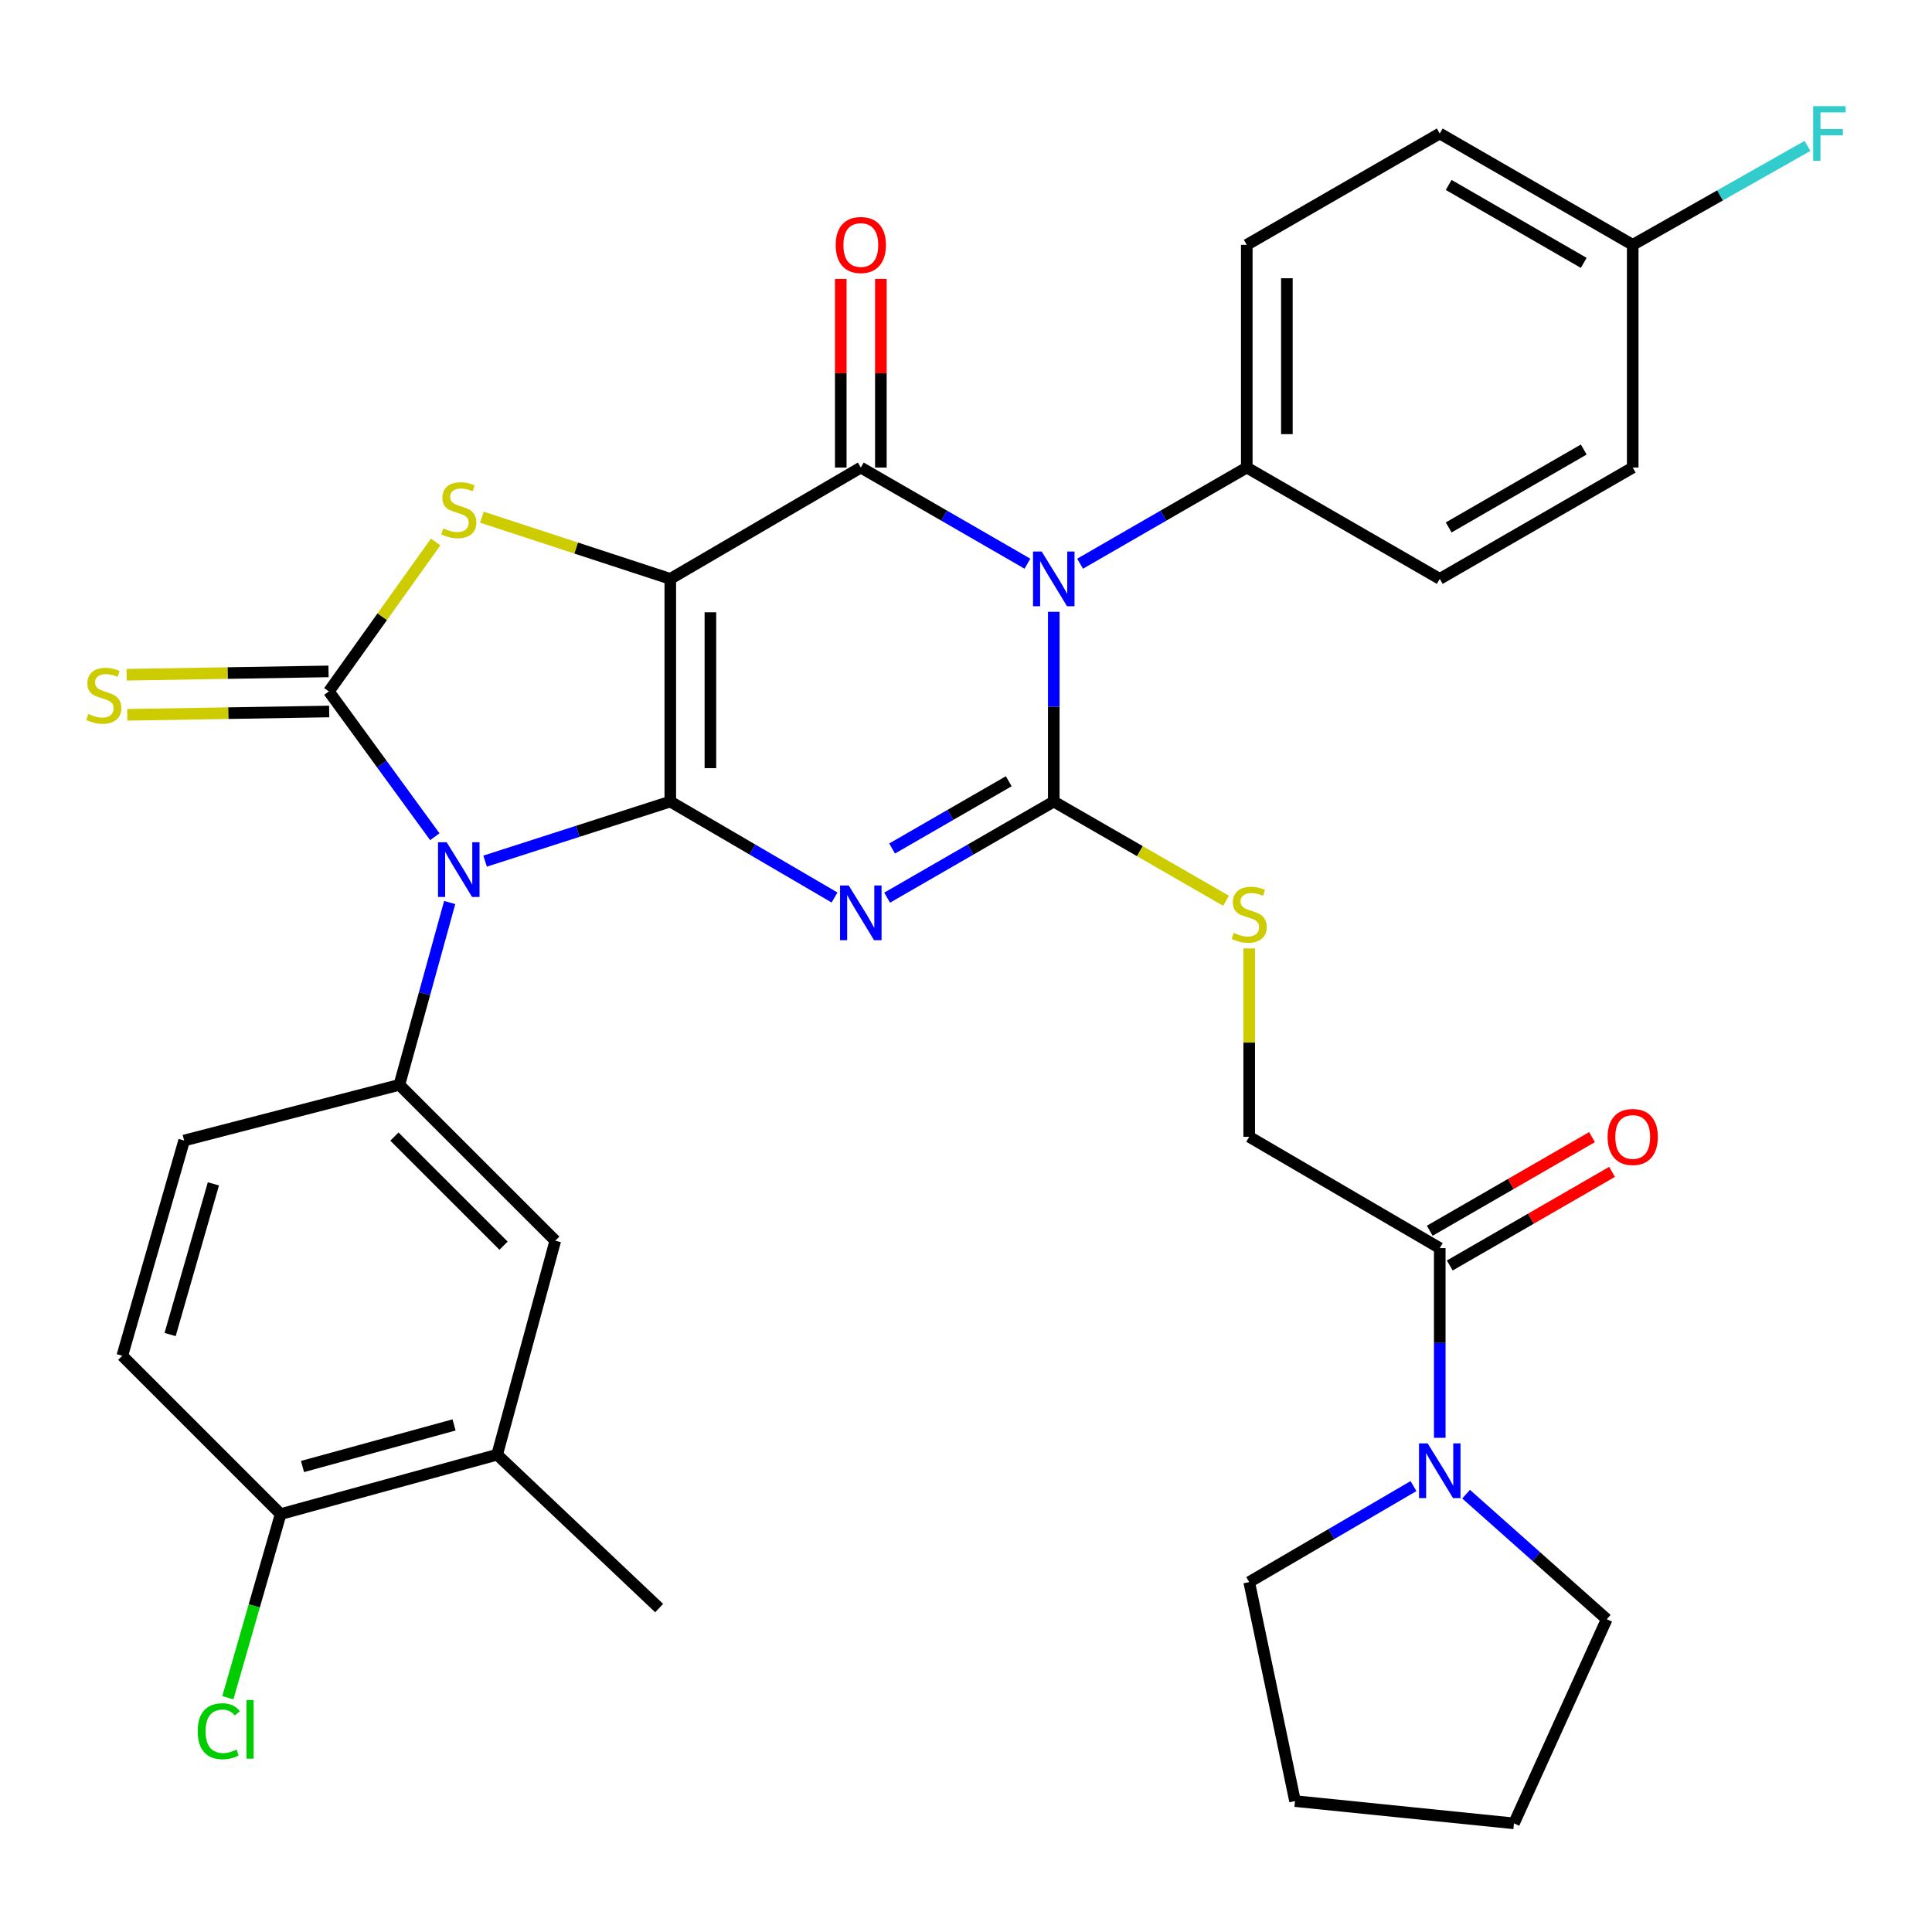 <?xml version='1.0' encoding='iso-8859-1'?>
<svg version='1.1' baseProfile='full'
              xmlns='http://www.w3.org/2000/svg'
                      xmlns:rdkit='http://www.rdkit.org/xml'
                      xmlns:xlink='http://www.w3.org/1999/xlink'
                  xml:space='preserve'
width='1000px' height='1000px' viewBox='0 0 1000 1000'>
<!-- END OF HEADER -->
<rect style='opacity:1.0;fill:#FFFFFF;stroke:none' width='1000' height='1000' x='0' y='0'> </rect>
<path class='bond-0' d='M 346.946,414.883 L 346.946,299.626' style='fill:none;fill-rule:evenodd;stroke:#000000;stroke-width:6px;stroke-linecap:butt;stroke-linejoin:miter;stroke-opacity:1' />
<path class='bond-0' d='M 367.701,397.595 L 367.701,316.915' style='fill:none;fill-rule:evenodd;stroke:#000000;stroke-width:6px;stroke-linecap:butt;stroke-linejoin:miter;stroke-opacity:1' />
<path class='bond-1' d='M 346.946,414.883 L 389.453,439.715' style='fill:none;fill-rule:evenodd;stroke:#000000;stroke-width:6px;stroke-linecap:butt;stroke-linejoin:miter;stroke-opacity:1' />
<path class='bond-1' d='M 389.453,439.715 L 431.959,464.547' style='fill:none;fill-rule:evenodd;stroke:#0000FF;stroke-width:6px;stroke-linecap:butt;stroke-linejoin:miter;stroke-opacity:1' />
<path class='bond-2' d='M 346.946,414.883 L 299.014,430.301' style='fill:none;fill-rule:evenodd;stroke:#000000;stroke-width:6px;stroke-linecap:butt;stroke-linejoin:miter;stroke-opacity:1' />
<path class='bond-2' d='M 299.014,430.301 L 251.081,445.718' style='fill:none;fill-rule:evenodd;stroke:#0000FF;stroke-width:6px;stroke-linecap:butt;stroke-linejoin:miter;stroke-opacity:1' />
<path class='bond-5' d='M 346.946,299.626 L 445.554,242.009' style='fill:none;fill-rule:evenodd;stroke:#000000;stroke-width:6px;stroke-linecap:butt;stroke-linejoin:miter;stroke-opacity:1' />
<path class='bond-7' d='M 346.946,299.626 L 298.186,283.655' style='fill:none;fill-rule:evenodd;stroke:#000000;stroke-width:6px;stroke-linecap:butt;stroke-linejoin:miter;stroke-opacity:1' />
<path class='bond-7' d='M 298.186,283.655 L 249.426,267.684' style='fill:none;fill-rule:evenodd;stroke:#CCCC00;stroke-width:6px;stroke-linecap:butt;stroke-linejoin:miter;stroke-opacity:1' />
<path class='bond-3' d='M 459.176,464.632 L 502.303,439.758' style='fill:none;fill-rule:evenodd;stroke:#0000FF;stroke-width:6px;stroke-linecap:butt;stroke-linejoin:miter;stroke-opacity:1' />
<path class='bond-3' d='M 502.303,439.758 L 545.43,414.883' style='fill:none;fill-rule:evenodd;stroke:#000000;stroke-width:6px;stroke-linecap:butt;stroke-linejoin:miter;stroke-opacity:1' />
<path class='bond-3' d='M 461.745,439.191 L 491.933,421.779' style='fill:none;fill-rule:evenodd;stroke:#0000FF;stroke-width:6px;stroke-linecap:butt;stroke-linejoin:miter;stroke-opacity:1' />
<path class='bond-3' d='M 491.933,421.779 L 522.122,404.367' style='fill:none;fill-rule:evenodd;stroke:#000000;stroke-width:6px;stroke-linecap:butt;stroke-linejoin:miter;stroke-opacity:1' />
<path class='bond-6' d='M 225.059,433.084 L 197.64,395.487' style='fill:none;fill-rule:evenodd;stroke:#0000FF;stroke-width:6px;stroke-linecap:butt;stroke-linejoin:miter;stroke-opacity:1' />
<path class='bond-6' d='M 197.64,395.487 L 170.221,357.889' style='fill:none;fill-rule:evenodd;stroke:#000000;stroke-width:6px;stroke-linecap:butt;stroke-linejoin:miter;stroke-opacity:1' />
<path class='bond-8' d='M 232.76,467.147 L 219.737,514.331' style='fill:none;fill-rule:evenodd;stroke:#0000FF;stroke-width:6px;stroke-linecap:butt;stroke-linejoin:miter;stroke-opacity:1' />
<path class='bond-8' d='M 219.737,514.331 L 206.714,561.515' style='fill:none;fill-rule:evenodd;stroke:#000000;stroke-width:6px;stroke-linecap:butt;stroke-linejoin:miter;stroke-opacity:1' />
<path class='bond-4' d='M 545.43,414.883 L 545.43,365.776' style='fill:none;fill-rule:evenodd;stroke:#000000;stroke-width:6px;stroke-linecap:butt;stroke-linejoin:miter;stroke-opacity:1' />
<path class='bond-4' d='M 545.43,365.776 L 545.43,316.668' style='fill:none;fill-rule:evenodd;stroke:#0000FF;stroke-width:6px;stroke-linecap:butt;stroke-linejoin:miter;stroke-opacity:1' />
<path class='bond-9' d='M 545.43,414.883 L 590.008,440.56' style='fill:none;fill-rule:evenodd;stroke:#000000;stroke-width:6px;stroke-linecap:butt;stroke-linejoin:miter;stroke-opacity:1' />
<path class='bond-9' d='M 590.008,440.56 L 634.587,466.236' style='fill:none;fill-rule:evenodd;stroke:#CCCC00;stroke-width:6px;stroke-linecap:butt;stroke-linejoin:miter;stroke-opacity:1' />
<path class='bond-12' d='M 559.053,291.769 L 602.191,266.889' style='fill:none;fill-rule:evenodd;stroke:#0000FF;stroke-width:6px;stroke-linecap:butt;stroke-linejoin:miter;stroke-opacity:1' />
<path class='bond-12' d='M 602.191,266.889 L 645.329,242.009' style='fill:none;fill-rule:evenodd;stroke:#000000;stroke-width:6px;stroke-linecap:butt;stroke-linejoin:miter;stroke-opacity:1' />
<path class='bond-35' d='M 531.807,291.767 L 488.68,266.888' style='fill:none;fill-rule:evenodd;stroke:#0000FF;stroke-width:6px;stroke-linecap:butt;stroke-linejoin:miter;stroke-opacity:1' />
<path class='bond-35' d='M 488.68,266.888 L 445.554,242.009' style='fill:none;fill-rule:evenodd;stroke:#000000;stroke-width:6px;stroke-linecap:butt;stroke-linejoin:miter;stroke-opacity:1' />
<path class='bond-15' d='M 455.931,242.009 L 455.931,193.19' style='fill:none;fill-rule:evenodd;stroke:#000000;stroke-width:6px;stroke-linecap:butt;stroke-linejoin:miter;stroke-opacity:1' />
<path class='bond-15' d='M 455.931,193.19 L 455.931,144.371' style='fill:none;fill-rule:evenodd;stroke:#FF0000;stroke-width:6px;stroke-linecap:butt;stroke-linejoin:miter;stroke-opacity:1' />
<path class='bond-15' d='M 435.177,242.009 L 435.177,193.19' style='fill:none;fill-rule:evenodd;stroke:#000000;stroke-width:6px;stroke-linecap:butt;stroke-linejoin:miter;stroke-opacity:1' />
<path class='bond-15' d='M 435.177,193.19 L 435.177,144.371' style='fill:none;fill-rule:evenodd;stroke:#FF0000;stroke-width:6px;stroke-linecap:butt;stroke-linejoin:miter;stroke-opacity:1' />
<path class='bond-13' d='M 170.049,347.513 L 117.789,348.377' style='fill:none;fill-rule:evenodd;stroke:#000000;stroke-width:6px;stroke-linecap:butt;stroke-linejoin:miter;stroke-opacity:1' />
<path class='bond-13' d='M 117.789,348.377 L 65.528,349.24' style='fill:none;fill-rule:evenodd;stroke:#CCCC00;stroke-width:6px;stroke-linecap:butt;stroke-linejoin:miter;stroke-opacity:1' />
<path class='bond-13' d='M 170.392,368.265 L 118.132,369.129' style='fill:none;fill-rule:evenodd;stroke:#000000;stroke-width:6px;stroke-linecap:butt;stroke-linejoin:miter;stroke-opacity:1' />
<path class='bond-13' d='M 118.132,369.129 L 65.871,369.992' style='fill:none;fill-rule:evenodd;stroke:#CCCC00;stroke-width:6px;stroke-linecap:butt;stroke-linejoin:miter;stroke-opacity:1' />
<path class='bond-34' d='M 170.221,357.889 L 197.857,319.206' style='fill:none;fill-rule:evenodd;stroke:#000000;stroke-width:6px;stroke-linecap:butt;stroke-linejoin:miter;stroke-opacity:1' />
<path class='bond-34' d='M 197.857,319.206 L 225.494,280.524' style='fill:none;fill-rule:evenodd;stroke:#CCCC00;stroke-width:6px;stroke-linecap:butt;stroke-linejoin:miter;stroke-opacity:1' />
<path class='bond-14' d='M 206.714,561.515 L 287.415,642.181' style='fill:none;fill-rule:evenodd;stroke:#000000;stroke-width:6px;stroke-linecap:butt;stroke-linejoin:miter;stroke-opacity:1' />
<path class='bond-14' d='M 204.147,588.294 L 260.637,644.76' style='fill:none;fill-rule:evenodd;stroke:#000000;stroke-width:6px;stroke-linecap:butt;stroke-linejoin:miter;stroke-opacity:1' />
<path class='bond-18' d='M 206.714,561.515 L 95.308,590.329' style='fill:none;fill-rule:evenodd;stroke:#000000;stroke-width:6px;stroke-linecap:butt;stroke-linejoin:miter;stroke-opacity:1' />
<path class='bond-17' d='M 646.585,490.908 L 646.585,539.656' style='fill:none;fill-rule:evenodd;stroke:#CCCC00;stroke-width:6px;stroke-linecap:butt;stroke-linejoin:miter;stroke-opacity:1' />
<path class='bond-17' d='M 646.585,539.656 L 646.585,588.404' style='fill:none;fill-rule:evenodd;stroke:#000000;stroke-width:6px;stroke-linecap:butt;stroke-linejoin:miter;stroke-opacity:1' />
<path class='bond-10' d='M 745.216,646.021 L 646.585,588.404' style='fill:none;fill-rule:evenodd;stroke:#000000;stroke-width:6px;stroke-linecap:butt;stroke-linejoin:miter;stroke-opacity:1' />
<path class='bond-11' d='M 745.216,646.021 L 745.216,695.117' style='fill:none;fill-rule:evenodd;stroke:#000000;stroke-width:6px;stroke-linecap:butt;stroke-linejoin:miter;stroke-opacity:1' />
<path class='bond-11' d='M 745.216,695.117 L 745.216,744.214' style='fill:none;fill-rule:evenodd;stroke:#0000FF;stroke-width:6px;stroke-linecap:butt;stroke-linejoin:miter;stroke-opacity:1' />
<path class='bond-20' d='M 750.401,655.01 L 792.398,630.782' style='fill:none;fill-rule:evenodd;stroke:#000000;stroke-width:6px;stroke-linecap:butt;stroke-linejoin:miter;stroke-opacity:1' />
<path class='bond-20' d='M 792.398,630.782 L 834.395,606.555' style='fill:none;fill-rule:evenodd;stroke:#FF0000;stroke-width:6px;stroke-linecap:butt;stroke-linejoin:miter;stroke-opacity:1' />
<path class='bond-20' d='M 740.03,637.032 L 782.027,612.805' style='fill:none;fill-rule:evenodd;stroke:#000000;stroke-width:6px;stroke-linecap:butt;stroke-linejoin:miter;stroke-opacity:1' />
<path class='bond-20' d='M 782.027,612.805 L 824.024,588.577' style='fill:none;fill-rule:evenodd;stroke:#FF0000;stroke-width:6px;stroke-linecap:butt;stroke-linejoin:miter;stroke-opacity:1' />
<path class='bond-29' d='M 731.62,769.199 L 689.103,794.041' style='fill:none;fill-rule:evenodd;stroke:#0000FF;stroke-width:6px;stroke-linecap:butt;stroke-linejoin:miter;stroke-opacity:1' />
<path class='bond-29' d='M 689.103,794.041 L 646.585,818.884' style='fill:none;fill-rule:evenodd;stroke:#000000;stroke-width:6px;stroke-linecap:butt;stroke-linejoin:miter;stroke-opacity:1' />
<path class='bond-30' d='M 758.847,773.375 L 795.247,805.74' style='fill:none;fill-rule:evenodd;stroke:#0000FF;stroke-width:6px;stroke-linecap:butt;stroke-linejoin:miter;stroke-opacity:1' />
<path class='bond-30' d='M 795.247,805.74 L 831.647,838.105' style='fill:none;fill-rule:evenodd;stroke:#000000;stroke-width:6px;stroke-linecap:butt;stroke-linejoin:miter;stroke-opacity:1' />
<path class='bond-22' d='M 645.329,242.009 L 645.329,126.729' style='fill:none;fill-rule:evenodd;stroke:#000000;stroke-width:6px;stroke-linecap:butt;stroke-linejoin:miter;stroke-opacity:1' />
<path class='bond-22' d='M 666.083,224.717 L 666.083,144.021' style='fill:none;fill-rule:evenodd;stroke:#000000;stroke-width:6px;stroke-linecap:butt;stroke-linejoin:miter;stroke-opacity:1' />
<path class='bond-23' d='M 645.329,242.009 L 745.216,299.626' style='fill:none;fill-rule:evenodd;stroke:#000000;stroke-width:6px;stroke-linecap:butt;stroke-linejoin:miter;stroke-opacity:1' />
<path class='bond-16' d='M 287.415,642.181 L 257.321,752.942' style='fill:none;fill-rule:evenodd;stroke:#000000;stroke-width:6px;stroke-linecap:butt;stroke-linejoin:miter;stroke-opacity:1' />
<path class='bond-31' d='M 257.321,752.942 L 341.181,832.34' style='fill:none;fill-rule:evenodd;stroke:#000000;stroke-width:6px;stroke-linecap:butt;stroke-linejoin:miter;stroke-opacity:1' />
<path class='bond-36' d='M 257.321,752.942 L 145.258,783.693' style='fill:none;fill-rule:evenodd;stroke:#000000;stroke-width:6px;stroke-linecap:butt;stroke-linejoin:miter;stroke-opacity:1' />
<path class='bond-36' d='M 235.019,737.54 L 156.575,759.066' style='fill:none;fill-rule:evenodd;stroke:#000000;stroke-width:6px;stroke-linecap:butt;stroke-linejoin:miter;stroke-opacity:1' />
<path class='bond-21' d='M 95.308,590.329 L 63.3,701.735' style='fill:none;fill-rule:evenodd;stroke:#000000;stroke-width:6px;stroke-linecap:butt;stroke-linejoin:miter;stroke-opacity:1' />
<path class='bond-21' d='M 110.454,612.771 L 88.049,690.756' style='fill:none;fill-rule:evenodd;stroke:#000000;stroke-width:6px;stroke-linecap:butt;stroke-linejoin:miter;stroke-opacity:1' />
<path class='bond-19' d='M 145.258,783.693 L 63.3,701.735' style='fill:none;fill-rule:evenodd;stroke:#000000;stroke-width:6px;stroke-linecap:butt;stroke-linejoin:miter;stroke-opacity:1' />
<path class='bond-25' d='M 145.258,783.693 L 131.598,831.217' style='fill:none;fill-rule:evenodd;stroke:#000000;stroke-width:6px;stroke-linecap:butt;stroke-linejoin:miter;stroke-opacity:1' />
<path class='bond-25' d='M 131.598,831.217 L 117.939,878.741' style='fill:none;fill-rule:evenodd;stroke:#00CC00;stroke-width:6px;stroke-linecap:butt;stroke-linejoin:miter;stroke-opacity:1' />
<path class='bond-26' d='M 645.329,126.729 L 745.216,69.1' style='fill:none;fill-rule:evenodd;stroke:#000000;stroke-width:6px;stroke-linecap:butt;stroke-linejoin:miter;stroke-opacity:1' />
<path class='bond-27' d='M 745.216,299.626 L 845.092,242.009' style='fill:none;fill-rule:evenodd;stroke:#000000;stroke-width:6px;stroke-linecap:butt;stroke-linejoin:miter;stroke-opacity:1' />
<path class='bond-27' d='M 749.826,273.006 L 819.739,232.674' style='fill:none;fill-rule:evenodd;stroke:#000000;stroke-width:6px;stroke-linecap:butt;stroke-linejoin:miter;stroke-opacity:1' />
<path class='bond-24' d='M 845.092,126.729 L 845.092,242.009' style='fill:none;fill-rule:evenodd;stroke:#000000;stroke-width:6px;stroke-linecap:butt;stroke-linejoin:miter;stroke-opacity:1' />
<path class='bond-28' d='M 845.092,126.729 L 890.32,101.125' style='fill:none;fill-rule:evenodd;stroke:#000000;stroke-width:6px;stroke-linecap:butt;stroke-linejoin:miter;stroke-opacity:1' />
<path class='bond-28' d='M 890.32,101.125 L 935.549,75.522' style='fill:none;fill-rule:evenodd;stroke:#33CCCC;stroke-width:6px;stroke-linecap:butt;stroke-linejoin:miter;stroke-opacity:1' />
<path class='bond-37' d='M 845.092,126.729 L 745.216,69.1' style='fill:none;fill-rule:evenodd;stroke:#000000;stroke-width:6px;stroke-linecap:butt;stroke-linejoin:miter;stroke-opacity:1' />
<path class='bond-37' d='M 819.738,136.061 L 749.825,95.721' style='fill:none;fill-rule:evenodd;stroke:#000000;stroke-width:6px;stroke-linecap:butt;stroke-linejoin:miter;stroke-opacity:1' />
<path class='bond-33' d='M 646.585,818.884 L 670.303,932.239' style='fill:none;fill-rule:evenodd;stroke:#000000;stroke-width:6px;stroke-linecap:butt;stroke-linejoin:miter;stroke-opacity:1' />
<path class='bond-32' d='M 831.647,838.105 L 783.624,943.769' style='fill:none;fill-rule:evenodd;stroke:#000000;stroke-width:6px;stroke-linecap:butt;stroke-linejoin:miter;stroke-opacity:1' />
<path class='bond-38' d='M 783.624,943.769 L 670.303,932.239' style='fill:none;fill-rule:evenodd;stroke:#000000;stroke-width:6px;stroke-linecap:butt;stroke-linejoin:miter;stroke-opacity:1' />
<path  class='atom-2' d='M 439.294 458.329
L 448.574 473.329
Q 449.494 474.809, 450.974 477.489
Q 452.454 480.169, 452.534 480.329
L 452.534 458.329
L 456.294 458.329
L 456.294 486.649
L 452.414 486.649
L 442.454 470.249
Q 441.294 468.329, 440.054 466.129
Q 438.854 463.929, 438.494 463.249
L 438.494 486.649
L 434.814 486.649
L 434.814 458.329
L 439.294 458.329
' fill='#0000FF'/>
<path  class='atom-3' d='M 231.206 435.937
L 240.486 450.937
Q 241.406 452.417, 242.886 455.097
Q 244.366 457.777, 244.446 457.937
L 244.446 435.937
L 248.206 435.937
L 248.206 464.257
L 244.326 464.257
L 234.366 447.857
Q 233.206 445.937, 231.966 443.737
Q 230.766 441.537, 230.406 440.857
L 230.406 464.257
L 226.726 464.257
L 226.726 435.937
L 231.206 435.937
' fill='#0000FF'/>
<path  class='atom-5' d='M 539.17 285.466
L 548.45 300.466
Q 549.37 301.946, 550.85 304.626
Q 552.33 307.306, 552.41 307.466
L 552.41 285.466
L 556.17 285.466
L 556.17 313.786
L 552.29 313.786
L 542.33 297.386
Q 541.17 295.466, 539.93 293.266
Q 538.73 291.066, 538.37 290.386
L 538.37 313.786
L 534.69 313.786
L 534.69 285.466
L 539.17 285.466
' fill='#0000FF'/>
<path  class='atom-8' d='M 229.466 273.487
Q 229.786 273.607, 231.106 274.167
Q 232.426 274.727, 233.866 275.087
Q 235.346 275.407, 236.786 275.407
Q 239.466 275.407, 241.026 274.127
Q 242.586 272.807, 242.586 270.527
Q 242.586 268.967, 241.786 268.007
Q 241.026 267.047, 239.826 266.527
Q 238.626 266.007, 236.626 265.407
Q 234.106 264.647, 232.586 263.927
Q 231.106 263.207, 230.026 261.687
Q 228.986 260.167, 228.986 257.607
Q 228.986 254.047, 231.386 251.847
Q 233.826 249.647, 238.626 249.647
Q 241.906 249.647, 245.626 251.207
L 244.706 254.287
Q 241.306 252.887, 238.746 252.887
Q 235.986 252.887, 234.466 254.047
Q 232.946 255.167, 232.986 257.127
Q 232.986 258.647, 233.746 259.567
Q 234.546 260.487, 235.666 261.007
Q 236.826 261.527, 238.746 262.127
Q 241.306 262.927, 242.826 263.727
Q 244.346 264.527, 245.426 266.167
Q 246.546 267.767, 246.546 270.527
Q 246.546 274.447, 243.906 276.567
Q 241.306 278.647, 236.946 278.647
Q 234.426 278.647, 232.506 278.087
Q 230.626 277.567, 228.386 276.647
L 229.466 273.487
' fill='#CCCC00'/>
<path  class='atom-10' d='M 638.585 482.866
Q 638.905 482.986, 640.225 483.546
Q 641.545 484.106, 642.985 484.466
Q 644.465 484.786, 645.905 484.786
Q 648.585 484.786, 650.145 483.506
Q 651.705 482.186, 651.705 479.906
Q 651.705 478.346, 650.905 477.386
Q 650.145 476.426, 648.945 475.906
Q 647.745 475.386, 645.745 474.786
Q 643.225 474.026, 641.705 473.306
Q 640.225 472.586, 639.145 471.066
Q 638.105 469.546, 638.105 466.986
Q 638.105 463.426, 640.505 461.226
Q 642.945 459.026, 647.745 459.026
Q 651.025 459.026, 654.745 460.586
L 653.825 463.666
Q 650.425 462.266, 647.865 462.266
Q 645.105 462.266, 643.585 463.426
Q 642.065 464.546, 642.105 466.506
Q 642.105 468.026, 642.865 468.946
Q 643.665 469.866, 644.785 470.386
Q 645.945 470.906, 647.865 471.506
Q 650.425 472.306, 651.945 473.106
Q 653.465 473.906, 654.545 475.546
Q 655.665 477.146, 655.665 479.906
Q 655.665 483.826, 653.025 485.946
Q 650.425 488.026, 646.065 488.026
Q 643.545 488.026, 641.625 487.466
Q 639.745 486.946, 637.505 486.026
L 638.585 482.866
' fill='#CCCC00'/>
<path  class='atom-12' d='M 738.956 747.095
L 748.236 762.095
Q 749.156 763.575, 750.636 766.255
Q 752.116 768.935, 752.196 769.095
L 752.196 747.095
L 755.956 747.095
L 755.956 775.415
L 752.076 775.415
L 742.116 759.015
Q 740.956 757.095, 739.716 754.895
Q 738.516 752.695, 738.156 752.015
L 738.156 775.415
L 734.476 775.415
L 734.476 747.095
L 738.956 747.095
' fill='#0000FF'/>
<path  class='atom-14' d='M 45.707 369.535
Q 46.027 369.655, 47.347 370.215
Q 48.667 370.775, 50.107 371.135
Q 51.587 371.455, 53.027 371.455
Q 55.707 371.455, 57.267 370.175
Q 58.827 368.855, 58.827 366.575
Q 58.827 365.015, 58.027 364.055
Q 57.267 363.095, 56.067 362.575
Q 54.867 362.055, 52.867 361.455
Q 50.347 360.695, 48.827 359.975
Q 47.347 359.255, 46.267 357.735
Q 45.227 356.215, 45.227 353.655
Q 45.227 350.095, 47.627 347.895
Q 50.067 345.695, 54.867 345.695
Q 58.147 345.695, 61.867 347.255
L 60.947 350.335
Q 57.547 348.935, 54.987 348.935
Q 52.227 348.935, 50.707 350.095
Q 49.187 351.215, 49.227 353.175
Q 49.227 354.695, 49.987 355.615
Q 50.787 356.535, 51.907 357.055
Q 53.067 357.575, 54.987 358.175
Q 57.547 358.975, 59.067 359.775
Q 60.587 360.575, 61.667 362.215
Q 62.787 363.815, 62.787 366.575
Q 62.787 370.495, 60.147 372.615
Q 57.547 374.695, 53.187 374.695
Q 50.667 374.695, 48.747 374.135
Q 46.867 373.615, 44.627 372.695
L 45.707 369.535
' fill='#CCCC00'/>
<path  class='atom-16' d='M 432.554 126.809
Q 432.554 120.009, 435.914 116.209
Q 439.274 112.409, 445.554 112.409
Q 451.834 112.409, 455.194 116.209
Q 458.554 120.009, 458.554 126.809
Q 458.554 133.689, 455.154 137.609
Q 451.754 141.489, 445.554 141.489
Q 439.314 141.489, 435.914 137.609
Q 432.554 133.729, 432.554 126.809
M 445.554 138.289
Q 449.874 138.289, 452.194 135.409
Q 454.554 132.489, 454.554 126.809
Q 454.554 121.249, 452.194 118.449
Q 449.874 115.609, 445.554 115.609
Q 441.234 115.609, 438.874 118.409
Q 436.554 121.209, 436.554 126.809
Q 436.554 132.529, 438.874 135.409
Q 441.234 138.289, 445.554 138.289
' fill='#FF0000'/>
<path  class='atom-21' d='M 832.092 588.484
Q 832.092 581.684, 835.452 577.884
Q 838.812 574.084, 845.092 574.084
Q 851.372 574.084, 854.732 577.884
Q 858.092 581.684, 858.092 588.484
Q 858.092 595.364, 854.692 599.284
Q 851.292 603.164, 845.092 603.164
Q 838.852 603.164, 835.452 599.284
Q 832.092 595.404, 832.092 588.484
M 845.092 599.964
Q 849.412 599.964, 851.732 597.084
Q 854.092 594.164, 854.092 588.484
Q 854.092 582.924, 851.732 580.124
Q 849.412 577.284, 845.092 577.284
Q 840.772 577.284, 838.412 580.084
Q 836.092 582.884, 836.092 588.484
Q 836.092 594.204, 838.412 597.084
Q 840.772 599.964, 845.092 599.964
' fill='#FF0000'/>
<path  class='atom-26' d='M 102.318 896.079
Q 102.318 889.039, 105.598 885.359
Q 108.918 881.639, 115.198 881.639
Q 121.038 881.639, 124.158 885.759
L 121.518 887.919
Q 119.238 884.919, 115.198 884.919
Q 110.918 884.919, 108.638 887.799
Q 106.398 890.639, 106.398 896.079
Q 106.398 901.679, 108.718 904.559
Q 111.078 907.439, 115.638 907.439
Q 118.758 907.439, 122.398 905.559
L 123.518 908.559
Q 122.038 909.519, 119.798 910.079
Q 117.558 910.639, 115.078 910.639
Q 108.918 910.639, 105.598 906.879
Q 102.318 903.119, 102.318 896.079
' fill='#00CC00'/>
<path  class='atom-26' d='M 127.598 879.919
L 131.278 879.919
L 131.278 910.279
L 127.598 910.279
L 127.598 879.919
' fill='#00CC00'/>
<path  class='atom-29' d='M 938.473 54.94
L 955.313 54.94
L 955.313 58.18
L 942.273 58.18
L 942.273 66.78
L 953.873 66.78
L 953.873 70.06
L 942.273 70.06
L 942.273 83.26
L 938.473 83.26
L 938.473 54.94
' fill='#33CCCC'/>
</svg>
